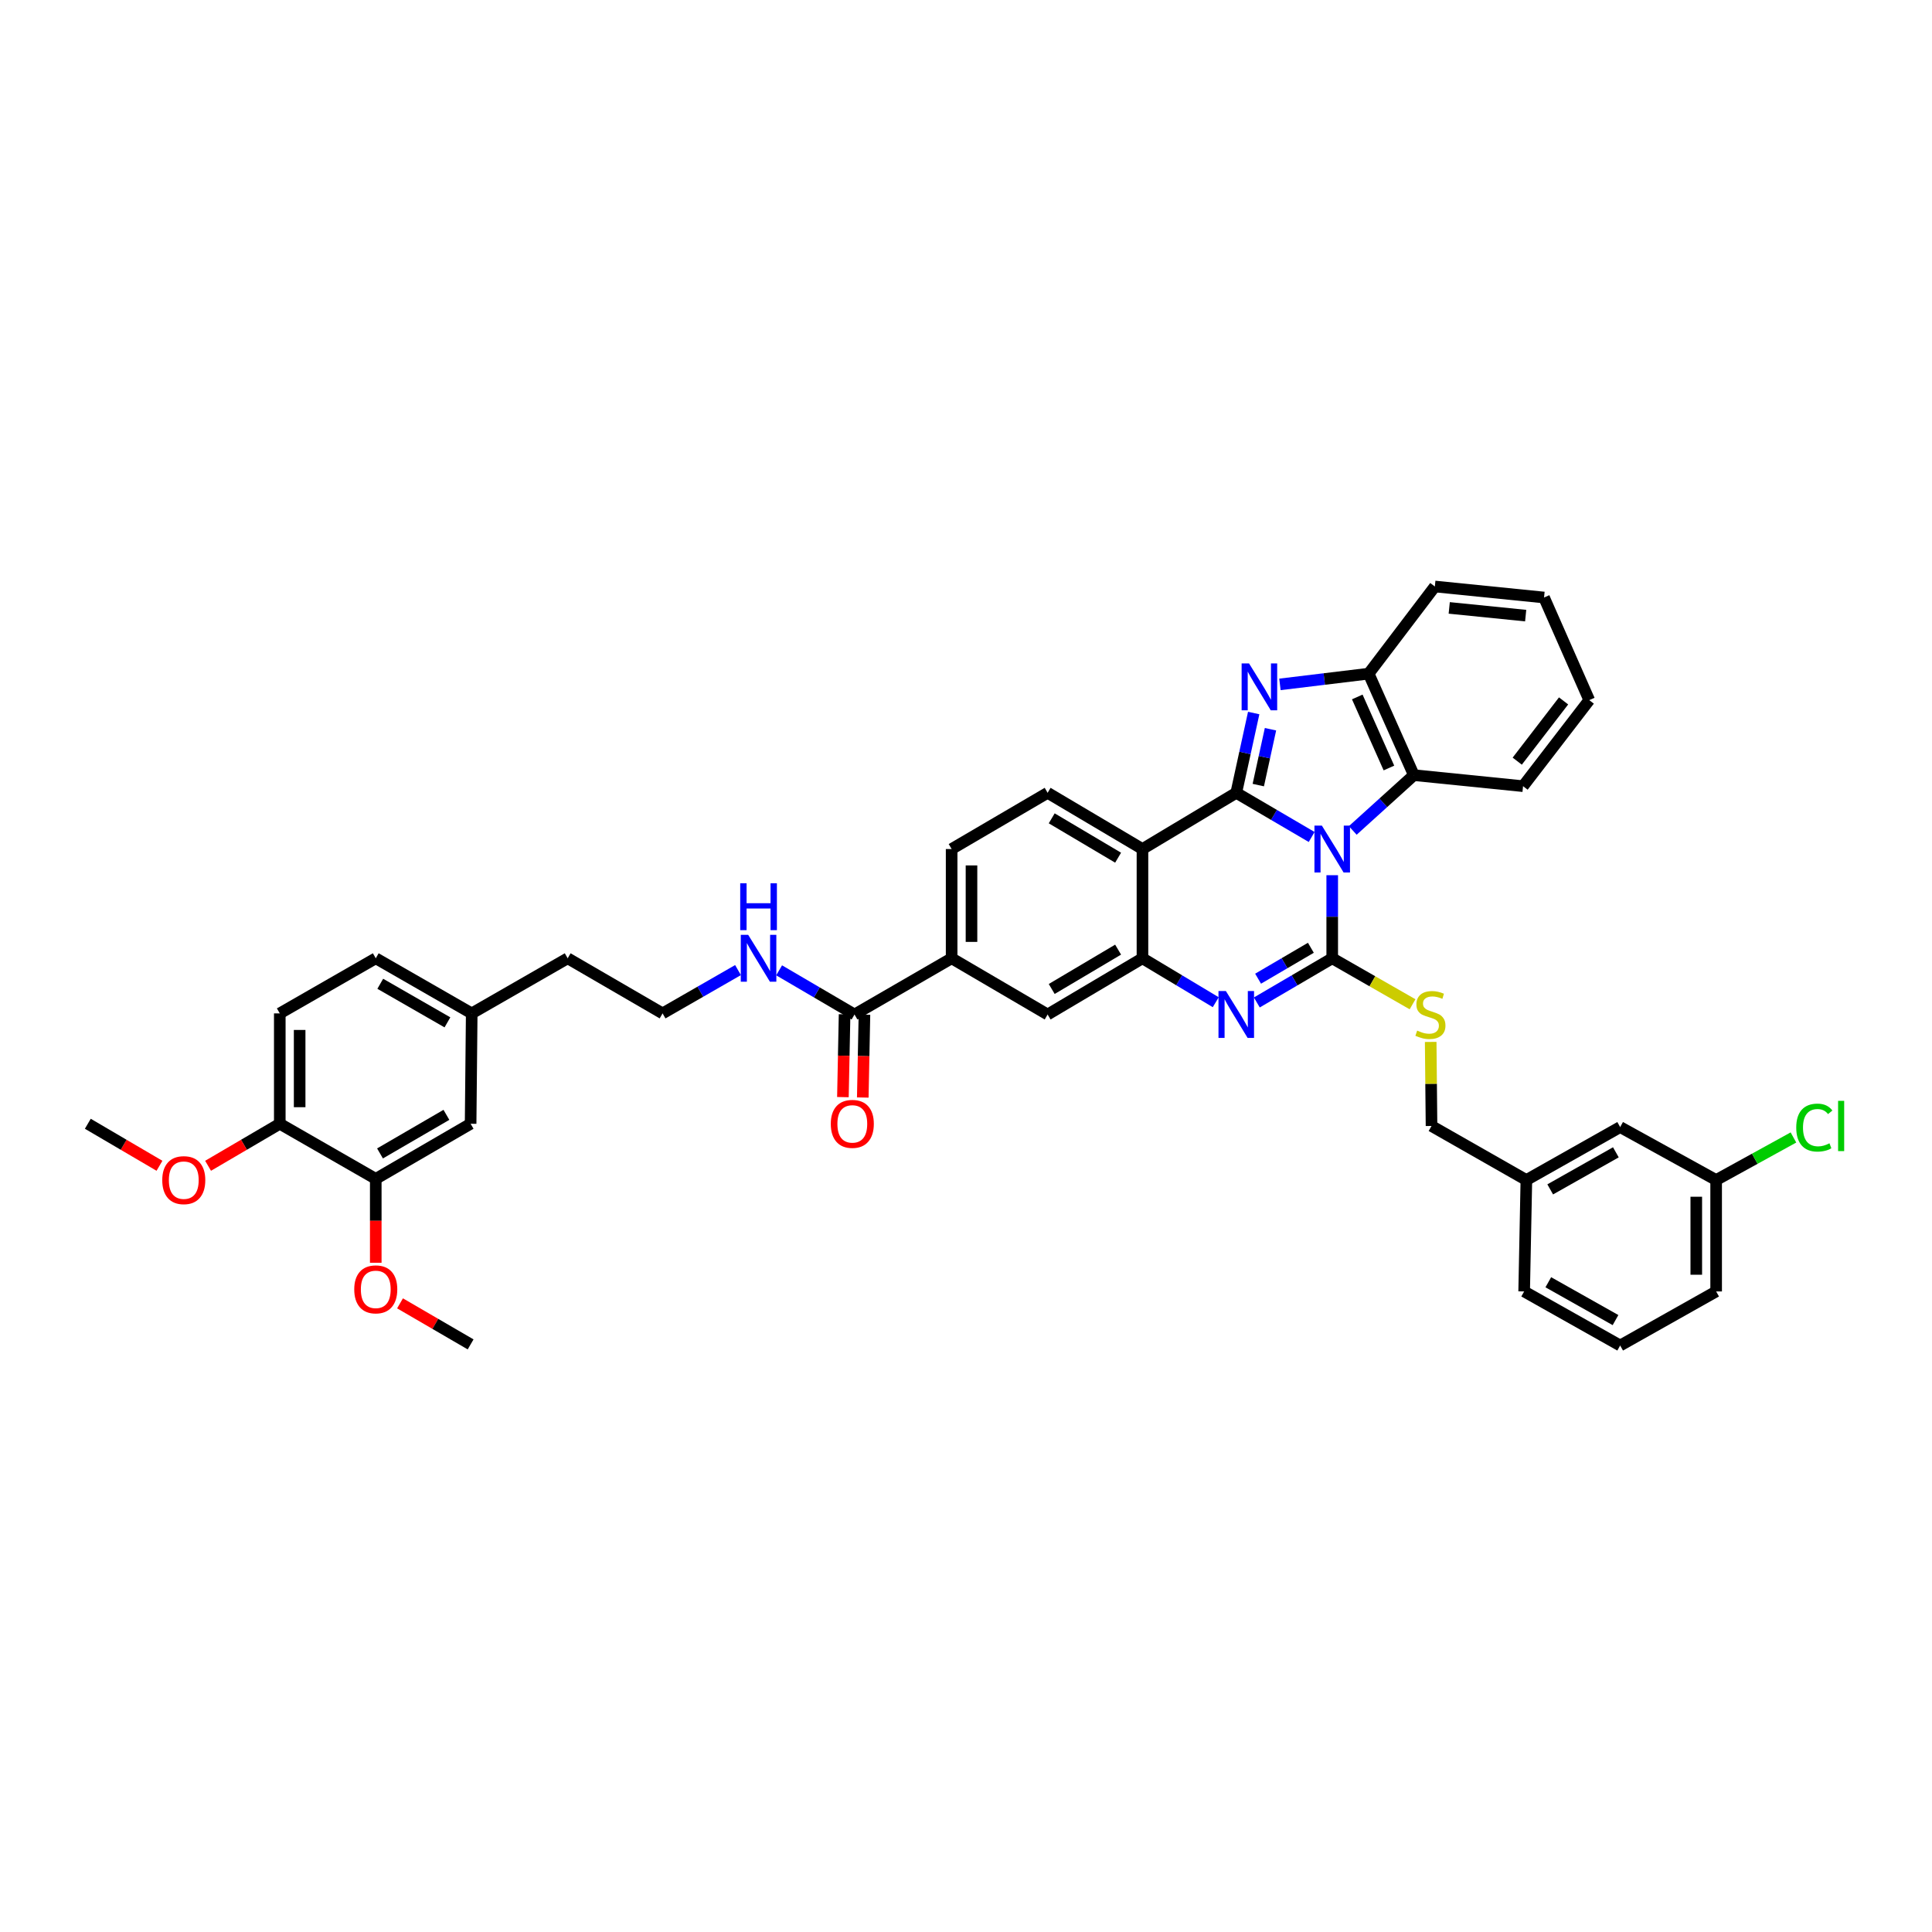 <?xml version='1.0' encoding='iso-8859-1'?>
<svg version='1.1' baseProfile='full'
              xmlns='http://www.w3.org/2000/svg'
                      xmlns:rdkit='http://www.rdkit.org/xml'
                      xmlns:xlink='http://www.w3.org/1999/xlink'
                  xml:space='preserve'
width='1000px' height='1000px' viewBox='0 0 1000 1000'>
<!-- END OF HEADER -->
<rect style='opacity:1.0;fill:#FFFFFF;stroke:none' width='1000' height='1000' x='0' y='0'> </rect>
<path class='bond-0' d='M 678.915,433.223 L 659.402,421.792' style='fill:none;fill-rule:evenodd;stroke:#0000FF;stroke-width:6px;stroke-linecap:butt;stroke-linejoin:miter;stroke-opacity:1' />
<path class='bond-0' d='M 659.402,421.792 L 639.889,410.36' style='fill:none;fill-rule:evenodd;stroke:#000000;stroke-width:6px;stroke-linecap:butt;stroke-linejoin:miter;stroke-opacity:1' />
<path class='bond-1' d='M 689.556,453.004 L 689.556,474.506' style='fill:none;fill-rule:evenodd;stroke:#0000FF;stroke-width:6px;stroke-linecap:butt;stroke-linejoin:miter;stroke-opacity:1' />
<path class='bond-1' d='M 689.556,474.506 L 689.556,496.007' style='fill:none;fill-rule:evenodd;stroke:#000000;stroke-width:6px;stroke-linecap:butt;stroke-linejoin:miter;stroke-opacity:1' />
<path class='bond-6' d='M 700.183,429.838 L 715.995,415.523' style='fill:none;fill-rule:evenodd;stroke:#0000FF;stroke-width:6px;stroke-linecap:butt;stroke-linejoin:miter;stroke-opacity:1' />
<path class='bond-6' d='M 715.995,415.523 L 731.808,401.209' style='fill:none;fill-rule:evenodd;stroke:#000000;stroke-width:6px;stroke-linecap:butt;stroke-linejoin:miter;stroke-opacity:1' />
<path class='bond-2' d='M 639.889,410.36 L 644.4,389.71' style='fill:none;fill-rule:evenodd;stroke:#000000;stroke-width:6px;stroke-linecap:butt;stroke-linejoin:miter;stroke-opacity:1' />
<path class='bond-2' d='M 644.4,389.71 L 648.911,369.06' style='fill:none;fill-rule:evenodd;stroke:#0000FF;stroke-width:6px;stroke-linecap:butt;stroke-linejoin:miter;stroke-opacity:1' />
<path class='bond-2' d='M 651.287,406.359 L 654.445,391.904' style='fill:none;fill-rule:evenodd;stroke:#000000;stroke-width:6px;stroke-linecap:butt;stroke-linejoin:miter;stroke-opacity:1' />
<path class='bond-2' d='M 654.445,391.904 L 657.602,377.449' style='fill:none;fill-rule:evenodd;stroke:#0000FF;stroke-width:6px;stroke-linecap:butt;stroke-linejoin:miter;stroke-opacity:1' />
<path class='bond-4' d='M 639.889,410.36 L 591.336,439.458' style='fill:none;fill-rule:evenodd;stroke:#000000;stroke-width:6px;stroke-linecap:butt;stroke-linejoin:miter;stroke-opacity:1' />
<path class='bond-3' d='M 689.556,496.007 L 670.043,507.439' style='fill:none;fill-rule:evenodd;stroke:#000000;stroke-width:6px;stroke-linecap:butt;stroke-linejoin:miter;stroke-opacity:1' />
<path class='bond-3' d='M 670.043,507.439 L 650.53,518.87' style='fill:none;fill-rule:evenodd;stroke:#0000FF;stroke-width:6px;stroke-linecap:butt;stroke-linejoin:miter;stroke-opacity:1' />
<path class='bond-3' d='M 678.505,490.565 L 664.846,498.567' style='fill:none;fill-rule:evenodd;stroke:#000000;stroke-width:6px;stroke-linecap:butt;stroke-linejoin:miter;stroke-opacity:1' />
<path class='bond-3' d='M 664.846,498.567 L 651.187,506.57' style='fill:none;fill-rule:evenodd;stroke:#0000FF;stroke-width:6px;stroke-linecap:butt;stroke-linejoin:miter;stroke-opacity:1' />
<path class='bond-8' d='M 689.556,496.007 L 710.347,507.91' style='fill:none;fill-rule:evenodd;stroke:#000000;stroke-width:6px;stroke-linecap:butt;stroke-linejoin:miter;stroke-opacity:1' />
<path class='bond-8' d='M 710.347,507.91 L 731.138,519.813' style='fill:none;fill-rule:evenodd;stroke:#CCCC00;stroke-width:6px;stroke-linecap:butt;stroke-linejoin:miter;stroke-opacity:1' />
<path class='bond-40' d='M 662.493,354.238 L 685.45,351.459' style='fill:none;fill-rule:evenodd;stroke:#0000FF;stroke-width:6px;stroke-linecap:butt;stroke-linejoin:miter;stroke-opacity:1' />
<path class='bond-40' d='M 685.45,351.459 L 708.406,348.681' style='fill:none;fill-rule:evenodd;stroke:#000000;stroke-width:6px;stroke-linecap:butt;stroke-linejoin:miter;stroke-opacity:1' />
<path class='bond-5' d='M 629.272,518.742 L 610.304,507.375' style='fill:none;fill-rule:evenodd;stroke:#0000FF;stroke-width:6px;stroke-linecap:butt;stroke-linejoin:miter;stroke-opacity:1' />
<path class='bond-5' d='M 610.304,507.375 L 591.336,496.007' style='fill:none;fill-rule:evenodd;stroke:#000000;stroke-width:6px;stroke-linecap:butt;stroke-linejoin:miter;stroke-opacity:1' />
<path class='bond-11' d='M 591.336,439.458 L 542.247,410.36' style='fill:none;fill-rule:evenodd;stroke:#000000;stroke-width:6px;stroke-linecap:butt;stroke-linejoin:miter;stroke-opacity:1' />
<path class='bond-11' d='M 578.73,443.938 L 544.367,423.569' style='fill:none;fill-rule:evenodd;stroke:#000000;stroke-width:6px;stroke-linecap:butt;stroke-linejoin:miter;stroke-opacity:1' />
<path class='bond-41' d='M 591.336,439.458 L 591.336,496.007' style='fill:none;fill-rule:evenodd;stroke:#000000;stroke-width:6px;stroke-linecap:butt;stroke-linejoin:miter;stroke-opacity:1' />
<path class='bond-10' d='M 591.336,496.007 L 542.247,525.105' style='fill:none;fill-rule:evenodd;stroke:#000000;stroke-width:6px;stroke-linecap:butt;stroke-linejoin:miter;stroke-opacity:1' />
<path class='bond-10' d='M 578.73,491.527 L 544.367,511.895' style='fill:none;fill-rule:evenodd;stroke:#000000;stroke-width:6px;stroke-linecap:butt;stroke-linejoin:miter;stroke-opacity:1' />
<path class='bond-7' d='M 731.808,401.209 L 708.406,348.681' style='fill:none;fill-rule:evenodd;stroke:#000000;stroke-width:6px;stroke-linecap:butt;stroke-linejoin:miter;stroke-opacity:1' />
<path class='bond-7' d='M 718.906,397.514 L 702.524,360.744' style='fill:none;fill-rule:evenodd;stroke:#000000;stroke-width:6px;stroke-linecap:butt;stroke-linejoin:miter;stroke-opacity:1' />
<path class='bond-30' d='M 731.808,401.209 L 788.329,406.921' style='fill:none;fill-rule:evenodd;stroke:#000000;stroke-width:6px;stroke-linecap:butt;stroke-linejoin:miter;stroke-opacity:1' />
<path class='bond-31' d='M 708.406,348.681 L 742.673,303.567' style='fill:none;fill-rule:evenodd;stroke:#000000;stroke-width:6px;stroke-linecap:butt;stroke-linejoin:miter;stroke-opacity:1' />
<path class='bond-20' d='M 740.522,539.297 L 740.738,561.05' style='fill:none;fill-rule:evenodd;stroke:#CCCC00;stroke-width:6px;stroke-linecap:butt;stroke-linejoin:miter;stroke-opacity:1' />
<path class='bond-20' d='M 740.738,561.05 L 740.953,582.802' style='fill:none;fill-rule:evenodd;stroke:#000000;stroke-width:6px;stroke-linecap:butt;stroke-linejoin:miter;stroke-opacity:1' />
<path class='bond-9' d='M 442.296,525.105 L 492.563,496.007' style='fill:none;fill-rule:evenodd;stroke:#000000;stroke-width:6px;stroke-linecap:butt;stroke-linejoin:miter;stroke-opacity:1' />
<path class='bond-17' d='M 437.157,525.001 L 436.724,546.434' style='fill:none;fill-rule:evenodd;stroke:#000000;stroke-width:6px;stroke-linecap:butt;stroke-linejoin:miter;stroke-opacity:1' />
<path class='bond-17' d='M 436.724,546.434 L 436.291,567.867' style='fill:none;fill-rule:evenodd;stroke:#FF0000;stroke-width:6px;stroke-linecap:butt;stroke-linejoin:miter;stroke-opacity:1' />
<path class='bond-17' d='M 447.436,525.208 L 447.003,546.642' style='fill:none;fill-rule:evenodd;stroke:#000000;stroke-width:6px;stroke-linecap:butt;stroke-linejoin:miter;stroke-opacity:1' />
<path class='bond-17' d='M 447.003,546.642 L 446.57,568.075' style='fill:none;fill-rule:evenodd;stroke:#FF0000;stroke-width:6px;stroke-linecap:butt;stroke-linejoin:miter;stroke-opacity:1' />
<path class='bond-18' d='M 442.296,525.105 L 422.784,513.673' style='fill:none;fill-rule:evenodd;stroke:#000000;stroke-width:6px;stroke-linecap:butt;stroke-linejoin:miter;stroke-opacity:1' />
<path class='bond-18' d='M 422.784,513.673 L 403.271,502.241' style='fill:none;fill-rule:evenodd;stroke:#0000FF;stroke-width:6px;stroke-linecap:butt;stroke-linejoin:miter;stroke-opacity:1' />
<path class='bond-12' d='M 542.247,525.105 L 492.563,496.007' style='fill:none;fill-rule:evenodd;stroke:#000000;stroke-width:6px;stroke-linecap:butt;stroke-linejoin:miter;stroke-opacity:1' />
<path class='bond-15' d='M 542.247,410.36 L 492.563,439.458' style='fill:none;fill-rule:evenodd;stroke:#000000;stroke-width:6px;stroke-linecap:butt;stroke-linejoin:miter;stroke-opacity:1' />
<path class='bond-43' d='M 492.563,496.007 L 492.563,439.458' style='fill:none;fill-rule:evenodd;stroke:#000000;stroke-width:6px;stroke-linecap:butt;stroke-linejoin:miter;stroke-opacity:1' />
<path class='bond-43' d='M 502.845,487.525 L 502.845,447.94' style='fill:none;fill-rule:evenodd;stroke:#000000;stroke-width:6px;stroke-linecap:butt;stroke-linejoin:miter;stroke-opacity:1' />
<path class='bond-13' d='M 194.494,610.181 L 243.59,581.654' style='fill:none;fill-rule:evenodd;stroke:#000000;stroke-width:6px;stroke-linecap:butt;stroke-linejoin:miter;stroke-opacity:1' />
<path class='bond-13' d='M 196.693,597.012 L 231.06,577.043' style='fill:none;fill-rule:evenodd;stroke:#000000;stroke-width:6px;stroke-linecap:butt;stroke-linejoin:miter;stroke-opacity:1' />
<path class='bond-26' d='M 194.494,610.181 L 194.494,631.895' style='fill:none;fill-rule:evenodd;stroke:#000000;stroke-width:6px;stroke-linecap:butt;stroke-linejoin:miter;stroke-opacity:1' />
<path class='bond-26' d='M 194.494,631.895 L 194.494,653.609' style='fill:none;fill-rule:evenodd;stroke:#FF0000;stroke-width:6px;stroke-linecap:butt;stroke-linejoin:miter;stroke-opacity:1' />
<path class='bond-45' d='M 194.494,610.181 L 144.816,581.654' style='fill:none;fill-rule:evenodd;stroke:#000000;stroke-width:6px;stroke-linecap:butt;stroke-linejoin:miter;stroke-opacity:1' />
<path class='bond-14' d='M 144.816,581.654 L 144.816,524.533' style='fill:none;fill-rule:evenodd;stroke:#000000;stroke-width:6px;stroke-linecap:butt;stroke-linejoin:miter;stroke-opacity:1' />
<path class='bond-14' d='M 155.098,573.086 L 155.098,533.102' style='fill:none;fill-rule:evenodd;stroke:#000000;stroke-width:6px;stroke-linecap:butt;stroke-linejoin:miter;stroke-opacity:1' />
<path class='bond-28' d='M 144.816,581.654 L 126.258,592.531' style='fill:none;fill-rule:evenodd;stroke:#000000;stroke-width:6px;stroke-linecap:butt;stroke-linejoin:miter;stroke-opacity:1' />
<path class='bond-28' d='M 126.258,592.531 L 107.7,603.408' style='fill:none;fill-rule:evenodd;stroke:#FF0000;stroke-width:6px;stroke-linecap:butt;stroke-linejoin:miter;stroke-opacity:1' />
<path class='bond-16' d='M 243.59,581.654 L 244.161,524.533' style='fill:none;fill-rule:evenodd;stroke:#000000;stroke-width:6px;stroke-linecap:butt;stroke-linejoin:miter;stroke-opacity:1' />
<path class='bond-29' d='M 381.995,502.114 L 362.474,513.324' style='fill:none;fill-rule:evenodd;stroke:#0000FF;stroke-width:6px;stroke-linecap:butt;stroke-linejoin:miter;stroke-opacity:1' />
<path class='bond-29' d='M 362.474,513.324 L 342.952,524.533' style='fill:none;fill-rule:evenodd;stroke:#000000;stroke-width:6px;stroke-linecap:butt;stroke-linejoin:miter;stroke-opacity:1' />
<path class='bond-19' d='M 144.816,524.533 L 194.494,496.007' style='fill:none;fill-rule:evenodd;stroke:#000000;stroke-width:6px;stroke-linecap:butt;stroke-linejoin:miter;stroke-opacity:1' />
<path class='bond-24' d='M 740.953,582.802 L 790.049,610.78' style='fill:none;fill-rule:evenodd;stroke:#000000;stroke-width:6px;stroke-linecap:butt;stroke-linejoin:miter;stroke-opacity:1' />
<path class='bond-21' d='M 244.161,524.533 L 293.828,496.007' style='fill:none;fill-rule:evenodd;stroke:#000000;stroke-width:6px;stroke-linecap:butt;stroke-linejoin:miter;stroke-opacity:1' />
<path class='bond-25' d='M 244.161,524.533 L 194.494,496.007' style='fill:none;fill-rule:evenodd;stroke:#000000;stroke-width:6px;stroke-linecap:butt;stroke-linejoin:miter;stroke-opacity:1' />
<path class='bond-25' d='M 231.59,529.17 L 196.824,509.202' style='fill:none;fill-rule:evenodd;stroke:#000000;stroke-width:6px;stroke-linecap:butt;stroke-linejoin:miter;stroke-opacity:1' />
<path class='bond-22' d='M 838.596,583.374 L 790.049,610.78' style='fill:none;fill-rule:evenodd;stroke:#000000;stroke-width:6px;stroke-linecap:butt;stroke-linejoin:miter;stroke-opacity:1' />
<path class='bond-22' d='M 836.368,596.438 L 802.385,615.623' style='fill:none;fill-rule:evenodd;stroke:#000000;stroke-width:6px;stroke-linecap:butt;stroke-linejoin:miter;stroke-opacity:1' />
<path class='bond-23' d='M 838.596,583.374 L 888.274,610.78' style='fill:none;fill-rule:evenodd;stroke:#000000;stroke-width:6px;stroke-linecap:butt;stroke-linejoin:miter;stroke-opacity:1' />
<path class='bond-27' d='M 888.274,610.78 L 908.278,599.766' style='fill:none;fill-rule:evenodd;stroke:#000000;stroke-width:6px;stroke-linecap:butt;stroke-linejoin:miter;stroke-opacity:1' />
<path class='bond-27' d='M 908.278,599.766 L 928.282,588.752' style='fill:none;fill-rule:evenodd;stroke:#00CC00;stroke-width:6px;stroke-linecap:butt;stroke-linejoin:miter;stroke-opacity:1' />
<path class='bond-44' d='M 888.274,610.78 L 888.274,668.45' style='fill:none;fill-rule:evenodd;stroke:#000000;stroke-width:6px;stroke-linecap:butt;stroke-linejoin:miter;stroke-opacity:1' />
<path class='bond-44' d='M 877.992,619.431 L 877.992,659.799' style='fill:none;fill-rule:evenodd;stroke:#000000;stroke-width:6px;stroke-linecap:butt;stroke-linejoin:miter;stroke-opacity:1' />
<path class='bond-35' d='M 790.049,610.78 L 788.9,668.45' style='fill:none;fill-rule:evenodd;stroke:#000000;stroke-width:6px;stroke-linecap:butt;stroke-linejoin:miter;stroke-opacity:1' />
<path class='bond-36' d='M 207.053,674.61 L 225.321,685.233' style='fill:none;fill-rule:evenodd;stroke:#FF0000;stroke-width:6px;stroke-linecap:butt;stroke-linejoin:miter;stroke-opacity:1' />
<path class='bond-36' d='M 225.321,685.233 L 243.59,695.856' style='fill:none;fill-rule:evenodd;stroke:#000000;stroke-width:6px;stroke-linecap:butt;stroke-linejoin:miter;stroke-opacity:1' />
<path class='bond-37' d='M 82.543,603.404 L 63.999,592.529' style='fill:none;fill-rule:evenodd;stroke:#FF0000;stroke-width:6px;stroke-linecap:butt;stroke-linejoin:miter;stroke-opacity:1' />
<path class='bond-37' d='M 63.999,592.529 L 45.455,581.654' style='fill:none;fill-rule:evenodd;stroke:#000000;stroke-width:6px;stroke-linecap:butt;stroke-linejoin:miter;stroke-opacity:1' />
<path class='bond-33' d='M 342.952,524.533 L 293.828,496.007' style='fill:none;fill-rule:evenodd;stroke:#000000;stroke-width:6px;stroke-linecap:butt;stroke-linejoin:miter;stroke-opacity:1' />
<path class='bond-38' d='M 788.329,406.921 L 822.596,362.379' style='fill:none;fill-rule:evenodd;stroke:#000000;stroke-width:6px;stroke-linecap:butt;stroke-linejoin:miter;stroke-opacity:1' />
<path class='bond-38' d='M 785.32,393.971 L 809.307,362.791' style='fill:none;fill-rule:evenodd;stroke:#000000;stroke-width:6px;stroke-linecap:butt;stroke-linejoin:miter;stroke-opacity:1' />
<path class='bond-42' d='M 742.673,303.567 L 799.194,309.268' style='fill:none;fill-rule:evenodd;stroke:#000000;stroke-width:6px;stroke-linecap:butt;stroke-linejoin:miter;stroke-opacity:1' />
<path class='bond-42' d='M 750.119,314.652 L 789.684,318.642' style='fill:none;fill-rule:evenodd;stroke:#000000;stroke-width:6px;stroke-linecap:butt;stroke-linejoin:miter;stroke-opacity:1' />
<path class='bond-32' d='M 838.596,696.433 L 788.9,668.45' style='fill:none;fill-rule:evenodd;stroke:#000000;stroke-width:6px;stroke-linecap:butt;stroke-linejoin:miter;stroke-opacity:1' />
<path class='bond-32' d='M 836.186,683.277 L 801.4,663.688' style='fill:none;fill-rule:evenodd;stroke:#000000;stroke-width:6px;stroke-linecap:butt;stroke-linejoin:miter;stroke-opacity:1' />
<path class='bond-34' d='M 838.596,696.433 L 888.274,668.45' style='fill:none;fill-rule:evenodd;stroke:#000000;stroke-width:6px;stroke-linecap:butt;stroke-linejoin:miter;stroke-opacity:1' />
<path class='bond-39' d='M 822.596,362.379 L 799.194,309.268' style='fill:none;fill-rule:evenodd;stroke:#000000;stroke-width:6px;stroke-linecap:butt;stroke-linejoin:miter;stroke-opacity:1' />
<path  class='atom-0' d='M 684.192 427.325
L 692.143 440.177
Q 692.932 441.445, 694.2 443.742
Q 695.468 446.038, 695.536 446.175
L 695.536 427.325
L 698.758 427.325
L 698.758 451.59
L 695.434 451.59
L 686.9 437.538
Q 685.906 435.893, 684.843 434.008
Q 683.815 432.123, 683.507 431.541
L 683.507 451.59
L 680.354 451.59
L 680.354 427.325
L 684.192 427.325
' fill='#0000FF'/>
<path  class='atom-3' d='M 646.504 343.392
L 654.455 356.244
Q 655.243 357.512, 656.511 359.808
Q 657.779 362.104, 657.848 362.241
L 657.848 343.392
L 661.07 343.392
L 661.07 367.657
L 657.745 367.657
L 649.211 353.605
Q 648.217 351.96, 647.155 350.075
Q 646.127 348.19, 645.818 347.607
L 645.818 367.657
L 642.665 367.657
L 642.665 343.392
L 646.504 343.392
' fill='#0000FF'/>
<path  class='atom-4' d='M 634.525 512.972
L 642.477 525.824
Q 643.265 527.092, 644.533 529.389
Q 645.801 531.685, 645.87 531.822
L 645.87 512.972
L 649.091 512.972
L 649.091 537.237
L 645.767 537.237
L 637.233 523.185
Q 636.239 521.54, 635.177 519.655
Q 634.148 517.77, 633.84 517.188
L 633.84 537.237
L 630.687 537.237
L 630.687 512.972
L 634.525 512.972
' fill='#0000FF'/>
<path  class='atom-9' d='M 733.527 533.433
Q 733.802 533.536, 734.933 534.016
Q 736.064 534.495, 737.297 534.804
Q 738.566 535.078, 739.799 535.078
Q 742.096 535.078, 743.432 533.981
Q 744.769 532.85, 744.769 530.897
Q 744.769 529.56, 744.083 528.738
Q 743.432 527.915, 742.404 527.469
Q 741.376 527.024, 739.662 526.51
Q 737.503 525.859, 736.201 525.242
Q 734.933 524.625, 734.007 523.322
Q 733.116 522.02, 733.116 519.827
Q 733.116 516.776, 735.173 514.891
Q 737.263 513.006, 741.376 513.006
Q 744.186 513.006, 747.374 514.343
L 746.585 516.982
Q 743.672 515.783, 741.479 515.783
Q 739.114 515.783, 737.812 516.776
Q 736.509 517.736, 736.543 519.415
Q 736.543 520.718, 737.195 521.506
Q 737.88 522.294, 738.84 522.74
Q 739.834 523.185, 741.479 523.699
Q 743.672 524.385, 744.975 525.07
Q 746.277 525.756, 747.202 527.161
Q 748.162 528.532, 748.162 530.897
Q 748.162 534.255, 745.9 536.072
Q 743.672 537.854, 739.936 537.854
Q 737.777 537.854, 736.132 537.374
Q 734.521 536.929, 732.602 536.14
L 733.527 533.433
' fill='#CCCC00'/>
<path  class='atom-18' d='M 430.015 581.723
Q 430.015 575.897, 432.894 572.641
Q 435.773 569.385, 441.154 569.385
Q 446.535 569.385, 449.414 572.641
Q 452.293 575.897, 452.293 581.723
Q 452.293 587.618, 449.379 590.976
Q 446.466 594.301, 441.154 594.301
Q 435.808 594.301, 432.894 590.976
Q 430.015 587.652, 430.015 581.723
M 441.154 591.559
Q 444.855 591.559, 446.843 589.092
Q 448.865 586.59, 448.865 581.723
Q 448.865 576.959, 446.843 574.56
Q 444.855 572.127, 441.154 572.127
Q 437.453 572.127, 435.431 574.526
Q 433.443 576.925, 433.443 581.723
Q 433.443 586.624, 435.431 589.092
Q 437.453 591.559, 441.154 591.559
' fill='#FF0000'/>
<path  class='atom-19' d='M 387.266 483.875
L 395.217 496.727
Q 396.006 497.995, 397.274 500.291
Q 398.542 502.588, 398.61 502.725
L 398.61 483.875
L 401.832 483.875
L 401.832 508.14
L 398.508 508.14
L 389.974 494.088
Q 388.98 492.443, 387.917 490.558
Q 386.889 488.673, 386.581 488.09
L 386.581 508.14
L 383.428 508.14
L 383.428 483.875
L 387.266 483.875
' fill='#0000FF'/>
<path  class='atom-19' d='M 383.136 457.183
L 386.426 457.183
L 386.426 467.499
L 398.833 467.499
L 398.833 457.183
L 402.123 457.183
L 402.123 481.448
L 398.833 481.448
L 398.833 470.241
L 386.426 470.241
L 386.426 481.448
L 383.136 481.448
L 383.136 457.183
' fill='#0000FF'/>
<path  class='atom-27' d='M 183.356 667.376
Q 183.356 661.549, 186.235 658.294
Q 189.114 655.038, 194.494 655.038
Q 199.875 655.038, 202.754 658.294
Q 205.633 661.549, 205.633 667.376
Q 205.633 673.271, 202.72 676.629
Q 199.807 679.954, 194.494 679.954
Q 189.148 679.954, 186.235 676.629
Q 183.356 673.305, 183.356 667.376
M 194.494 677.212
Q 198.196 677.212, 200.184 674.744
Q 202.206 672.242, 202.206 667.376
Q 202.206 662.612, 200.184 660.213
Q 198.196 657.779, 194.494 657.779
Q 190.793 657.779, 188.771 660.178
Q 186.783 662.578, 186.783 667.376
Q 186.783 672.277, 188.771 674.744
Q 190.793 677.212, 194.494 677.212
' fill='#FF0000'/>
<path  class='atom-28' d='M 929.732 583.642
Q 929.732 577.61, 932.542 574.457
Q 935.387 571.27, 940.768 571.27
Q 945.772 571.27, 948.445 574.8
L 946.183 576.651
Q 944.229 574.08, 940.768 574.08
Q 937.101 574.08, 935.147 576.548
Q 933.228 578.981, 933.228 583.642
Q 933.228 588.44, 935.216 590.908
Q 937.238 593.376, 941.145 593.376
Q 943.818 593.376, 946.937 591.765
L 947.897 594.335
Q 946.628 595.158, 944.709 595.638
Q 942.79 596.117, 940.665 596.117
Q 935.387 596.117, 932.542 592.896
Q 929.732 589.674, 929.732 583.642
' fill='#00CC00'/>
<path  class='atom-28' d='M 951.392 569.796
L 954.545 569.796
L 954.545 595.809
L 951.392 595.809
L 951.392 569.796
' fill='#00CC00'/>
<path  class='atom-29' d='M 83.983 610.849
Q 83.983 605.023, 86.862 601.767
Q 89.74 598.511, 95.121 598.511
Q 100.502 598.511, 103.381 601.767
Q 106.26 605.023, 106.26 610.849
Q 106.26 616.744, 103.347 620.102
Q 100.433 623.427, 95.121 623.427
Q 89.775 623.427, 86.862 620.102
Q 83.983 616.778, 83.983 610.849
M 95.121 620.685
Q 98.823 620.685, 100.81 618.217
Q 102.833 615.716, 102.833 610.849
Q 102.833 606.085, 100.81 603.686
Q 98.823 601.253, 95.121 601.253
Q 91.42 601.253, 89.398 603.652
Q 87.41 606.051, 87.41 610.849
Q 87.41 615.75, 89.398 618.217
Q 91.42 620.685, 95.121 620.685
' fill='#FF0000'/>
</svg>
